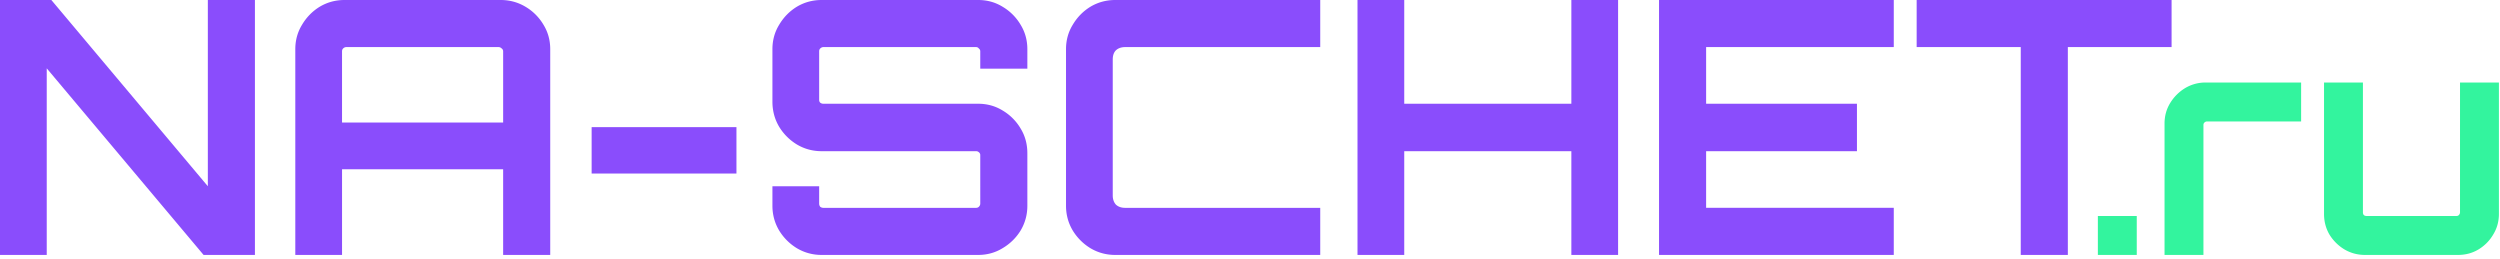 <svg width="667" height="69" fill="none" xmlns="http://www.w3.org/2000/svg"><path d="M539.136 68.015V12.564h-27.772V0h68.015v12.564H551.7v55.451h-12.564zm-96.508 0V0h62.631v12.564h-50.067v15.114h40.242v12.659h-40.242V55.45h50.067v12.564h-62.631zm-80.446 0V0h12.47v27.678h44.587V0h12.47v68.015h-12.47V40.337h-44.587v27.678h-12.47zm-64.639 0c-2.394 0-4.598-.598-6.613-1.795a14.113 14.113 0 0 1-4.723-4.723c-1.197-2.015-1.795-4.22-1.795-6.612V13.13c0-2.393.598-4.566 1.795-6.518 1.196-2.016 2.771-3.622 4.723-4.818C292.945.598 295.149 0 297.543 0h54.695v12.564h-52.05c-1.008 0-1.827.283-2.456.85-.567.567-.851 1.386-.851 2.456v36.275c0 1.008.284 1.826.851 2.456.629.567 1.448.85 2.456.85h52.05v12.564h-54.695zm-78.329 0c-2.393 0-4.597-.598-6.612-1.795a14.116 14.116 0 0 1-4.724-4.723c-1.196-2.015-1.795-4.22-1.795-6.612v-5.196h12.47v4.629c0 .315.094.598.283.85.252.189.536.283.851.283h40.714c.315 0 .567-.094.756-.283.252-.252.378-.535.378-.85V41.376a.898.898 0 0 0-.378-.756c-.189-.189-.441-.283-.756-.283h-41.187c-2.393 0-4.597-.598-6.612-1.795a14.116 14.116 0 0 1-4.724-4.723c-1.196-2.016-1.795-4.251-1.795-6.707V13.13c0-2.393.599-4.566 1.795-6.518 1.197-2.016 2.771-3.622 4.724-4.818C214.617.598 216.821 0 219.214 0h41.754c2.393 0 4.566.598 6.518 1.795a13.588 13.588 0 0 1 4.818 4.818c1.196 1.952 1.795 4.125 1.795 6.518v5.195h-12.564v-4.629a.898.898 0 0 0-.378-.755.898.898 0 0 0-.756-.378h-40.714c-.315 0-.599.126-.851.378-.189.189-.283.44-.283.755V26.64c0 .315.094.567.283.756.252.189.536.283.851.283h41.281c2.393 0 4.566.599 6.518 1.795a13.589 13.589 0 0 1 4.818 4.818c1.196 1.952 1.795 4.157 1.795 6.613v13.98c0 2.394-.599 4.598-1.795 6.613-1.197 1.952-2.803 3.527-4.818 4.723-1.952 1.197-4.125 1.795-6.518 1.795h-41.754zM157.849 46.29V33.914h38.637V46.29h-38.637zM78.787 68.015V13.131c0-2.393.599-4.566 1.795-6.518 1.197-2.016 2.771-3.622 4.724-4.818C87.32.598 89.524 0 91.917 0h41.659c2.394 0 4.598.598 6.613 1.795a13.588 13.588 0 0 1 4.818 4.818c1.196 1.952 1.795 4.125 1.795 6.518v54.884h-12.564v-22.86H91.257v22.86h-12.47zm12.47-35.33h42.982V13.697a.898.898 0 0 0-.378-.755c-.252-.252-.535-.378-.85-.378h-40.62c-.316 0-.599.126-.85.378-.19.189-.284.44-.284.755v18.988zM0 68.015V0h13.697l41.754 49.689V0h12.564v68.015H54.318L12.47 18.232v49.783H0z" fill="#8A4DFC"/><path d="M630.982 68.015c-2.006 0-3.855-.502-5.545-1.507a11.852 11.852 0 0 1-3.961-3.965c-.95-1.64-1.426-3.464-1.426-5.473V22.016h10.378v34.658c0 .264.079.502.238.713.211.16.448.238.713.238h24.003c.264 0 .475-.079.633-.238.212-.211.317-.449.317-.713V22.016h10.378V57.07c0 2.01-.502 3.834-1.505 5.472a11.165 11.165 0 0 1-3.882 3.966c-1.637 1.005-3.486 1.507-5.545 1.507h-24.796zm-53.483 0V32.96c0-2.009.502-3.833 1.506-5.472a11.84 11.84 0 0 1 3.96-3.965 10.516 10.516 0 0 1 5.467-1.507h25.508v10.39h-25.112c-.264 0-.502.105-.713.316-.159.159-.238.37-.238.635v34.658h-10.378zm-17.789 0V57.627h10.378v10.39H559.71z" fill="#33F49E"/></svg>
